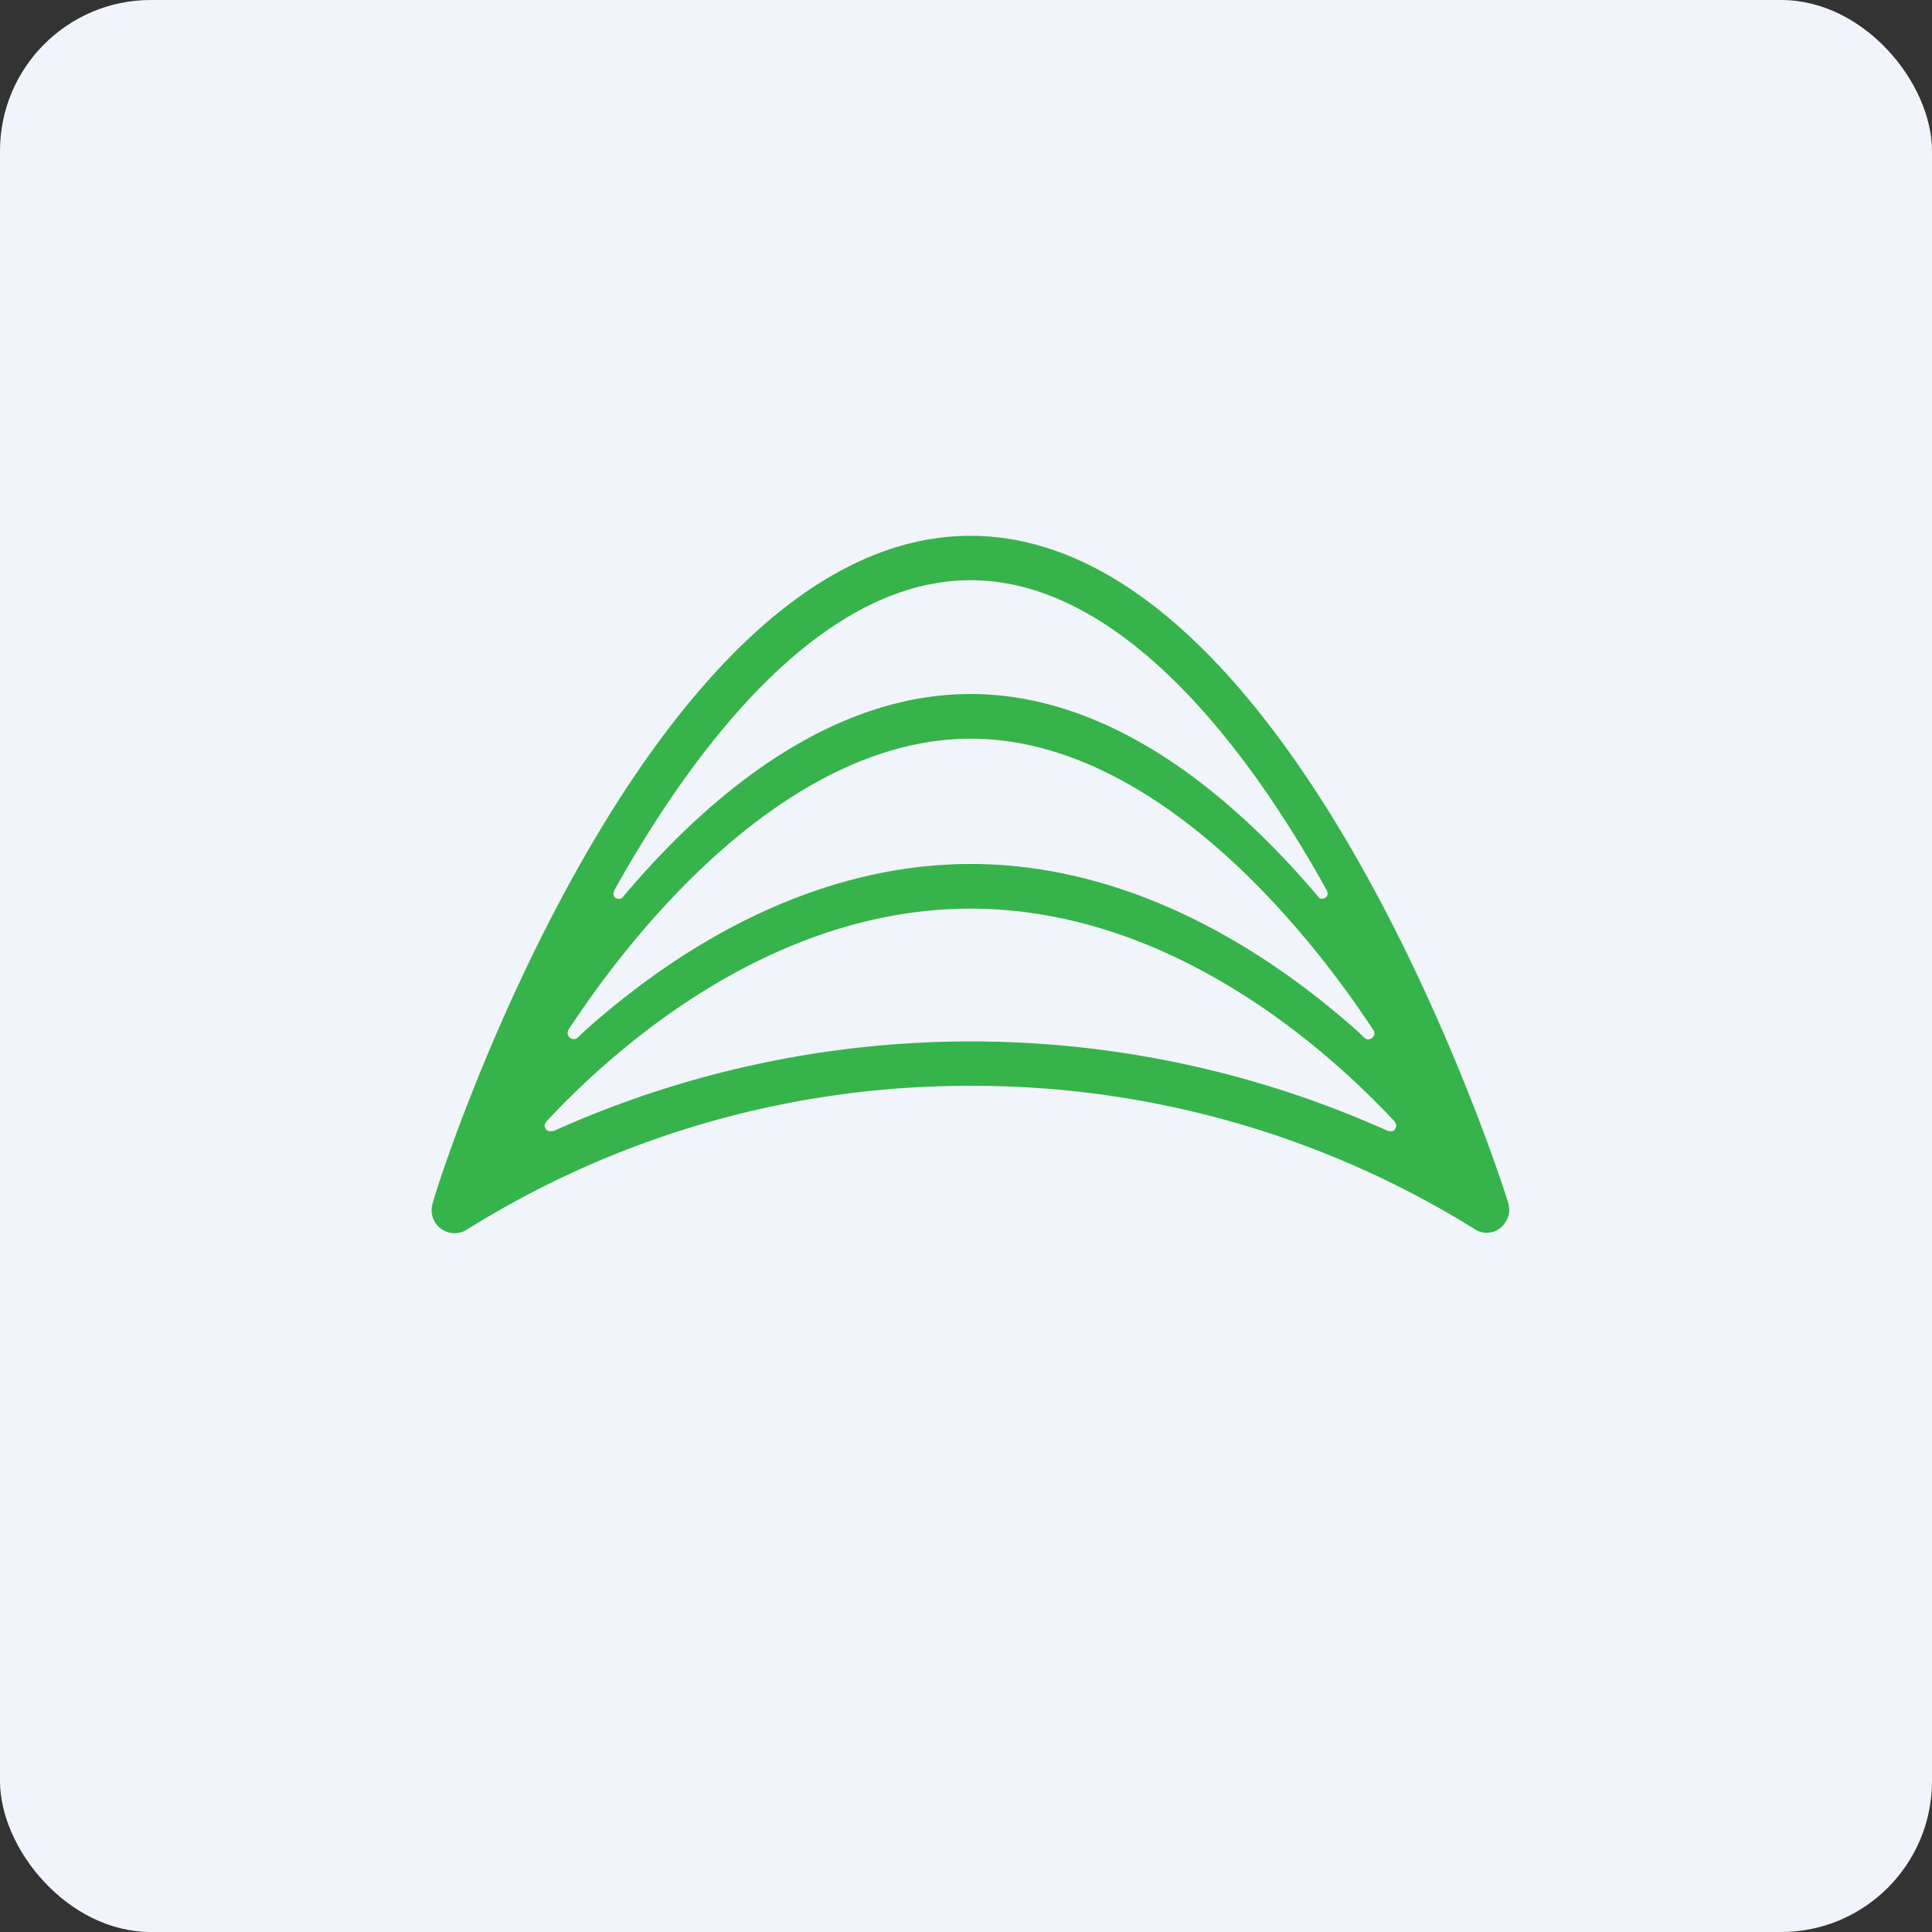 <!-- by FastBull --><svg xmlns="http://www.w3.org/2000/svg" width="64" height="64" viewBox="0 0 64 64"><rect x="0" y="0" width="64" height="64" fill="#333333" stroke="none"/><rect x="0" y="0" width="64" height="64" rx="5" ry="5" fill="#f1f5fb" /><path fill="#f1f5fb" d="M 2.75,2 L 61.55,2 L 61.55,60.80 L 2.75,60.80 L 2.75,2" /><path d="M 49.98,39.91 C 49.71,38.98 42.84,17.75 32.15,17.75 C 21.45,17.75 14.54,38.96 14.32,39.91 A 0.76,0.76 0 0,0 15.47,40.73 A 31.32,31.32 0 0,1 32.15,35.97 A 31.43,31.43 0 0,1 48.84,40.71 C 49.18,40.94 49.64,40.85 49.86,40.50 A 0.72,0.72 0 0,0 49.97,39.89 L 49.98,39.91 M 20.34,29.51 C 23.24,24.31 27.39,19.22 32.15,19.22 C 36.91,19.22 41.08,24.31 43.96,29.51 L 43.98,29.59 C 43.98,29.70 43.91,29.77 43.79,29.77 C 43.76,29.77 43.71,29.77 43.69,29.73 C 40.01,25.38 36.07,22.99 32.15,22.99 C 28.23,22.99 24.28,25.38 20.62,29.73 A 0.19,0.19 0 0,1 20.37,29.73 C 20.34,29.69 20.32,29.65 20.32,29.62 L 20.34,29.51 L 20.34,29.51 M 18.82,34.13 C 21.71,29.72 26.66,24.47 32.16,24.47 C 37.66,24.47 42.60,29.73 45.50,34.13 C 45.52,34.16 45.53,34.19 45.53,34.24 A 0.21,0.21 0 0,1 45.33,34.43 A 0.17,0.17 0 0,1 45.20,34.38 L 44.95,34.14 C 40.92,30.57 36.51,28.62 32.16,28.62 C 27.81,28.62 23.40,30.56 19.39,34.13 L 19.14,34.37 A 0.17,0.17 0 0,1 19,34.42 A 0.21,0.21 0 0,1 18.80,34.21 L 18.82,34.13 L 18.82,34.13 M 46.07,37.47 L 45.99,37.47 A 33.67,33.67 0 0,0 18.33,37.47 L 18.25,37.47 C 18.14,37.49 18.05,37.40 18.04,37.29 L 18.04,37.27 A 0.32,0.32 0 0,1 18.12,37.13 C 20.96,34.09 26.03,30.10 32.15,30.10 C 38.27,30.10 43.33,34.09 46.18,37.13 A 0.32,0.32 0 0,1 46.25,37.27 C 46.25,37.40 46.17,37.48 46.07,37.48 L 46.07,37.47" fill="#37b34b" /></svg>